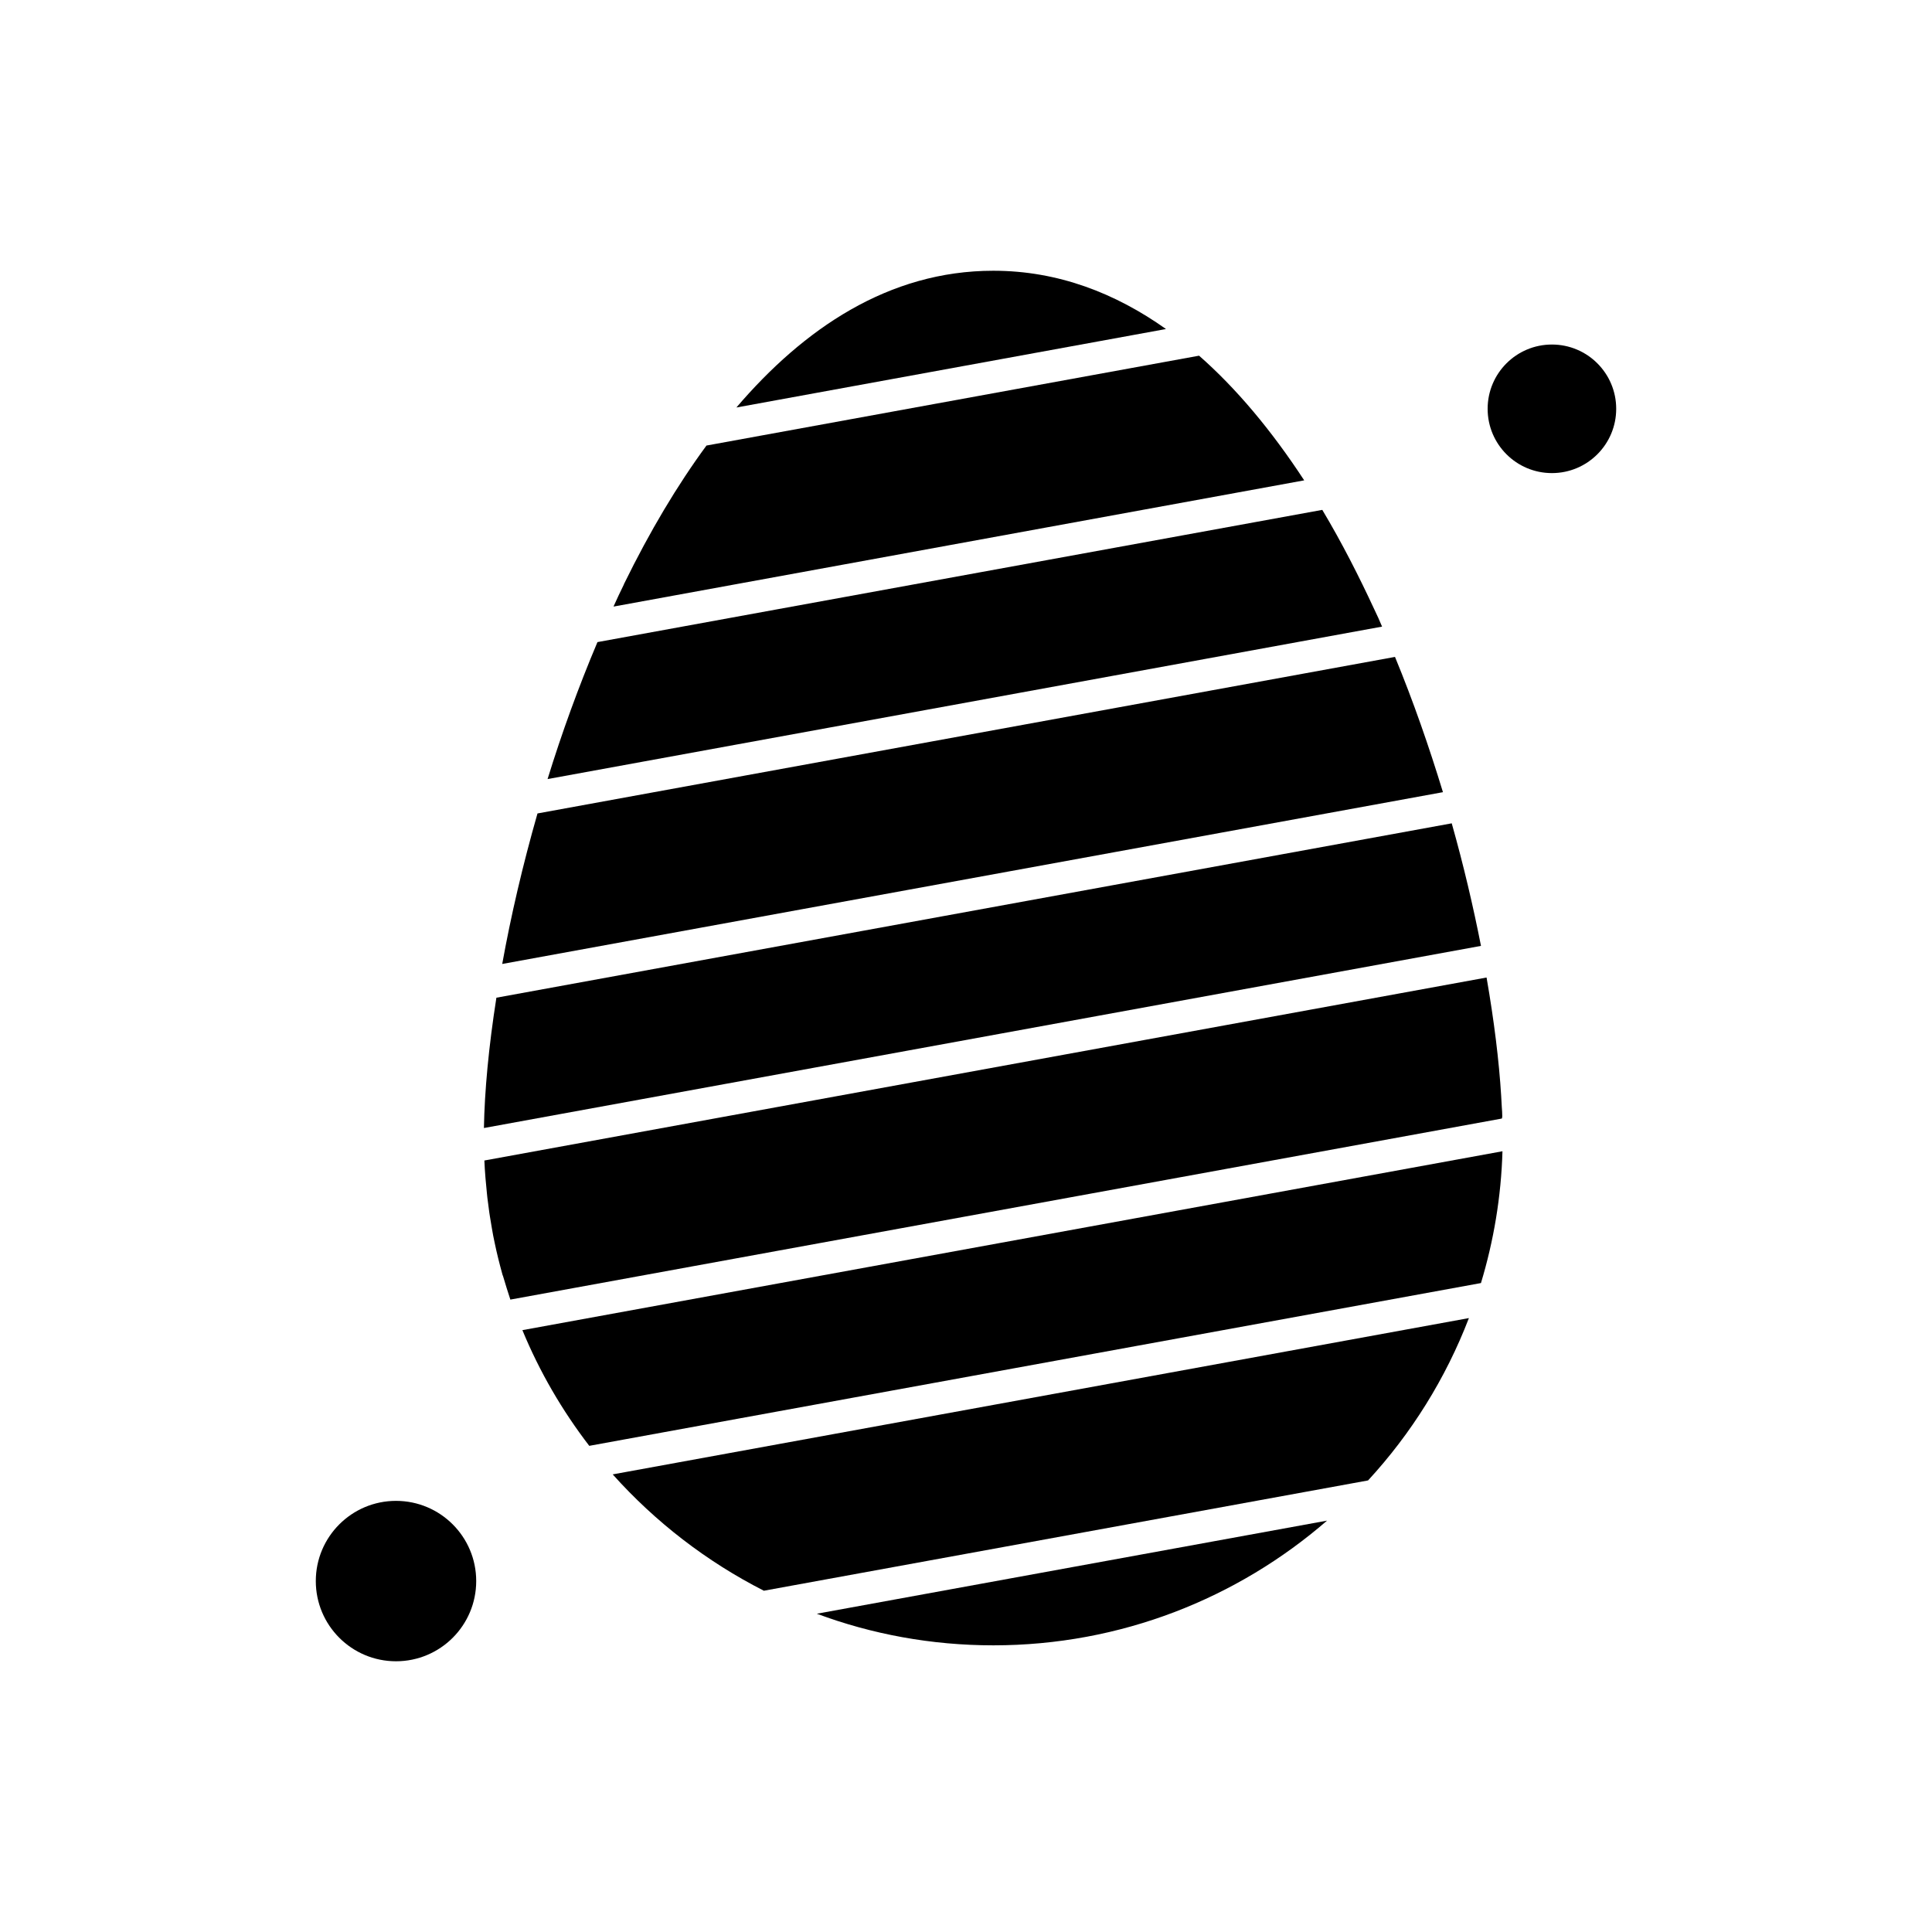 <?xml version="1.0" encoding="UTF-8"?>
<!-- Uploaded to: ICON Repo, www.svgrepo.com, Generator: ICON Repo Mixer Tools -->
<svg fill="#000000" width="800px" height="800px" version="1.1" viewBox="144 144 512 512" xmlns="http://www.w3.org/2000/svg">
 <g fill-rule="evenodd">
  <path d="m508.21 305.5c-3.988-8.605-8.547-17.605-13.789-26.379l-192.09 35.043c-5.012 11.855-9.461 24.105-13.219 36.297l221.15-40.402c-0.629-1.539-1.312-3.019-2.051-4.562z"/>
  <path d="m513.68 318.09-227.24 41.484c-3.93 13.73-7.066 27.234-9.344 39.887l249.3-45.527c-3.652-11.973-7.863-24.109-12.707-35.844z"/>
  <path d="m528.72 362.19-253.17 46.211c-2.051 13.051-3.137 24.785-3.305 34.535l264.23-48.266c-2.051-10.43-4.613-21.367-7.75-32.48z"/>
  <path d="m542.11 439.63c0-0.684-0.055-1.426-0.113-2.164-0.055-0.684-0.055-1.312-0.113-1.992 0-0.344-0.055-0.688-0.055-1.023-0.57-9.289-1.879-19.941-3.875-31.398l-265.59 48.492c0.055 1.539 0.168 3.019 0.281 4.5 0 0.23 0.055 0.398 0.055 0.625 0.113 1.199 0.23 2.394 0.344 3.648 0.055 0.344 0.055 0.742 0.113 1.082 0.168 1.312 0.344 2.625 0.512 3.93 0.055 0.344 0.113 0.684 0.168 1.082 0.168 1.023 0.344 2.051 0.512 3.074 0.113 0.625 0.23 1.254 0.344 1.938 0.113 0.625 0.281 1.312 0.398 1.938 0.57 2.738 1.25 5.469 1.992 8.148 0.055 0.23 0.113 0.457 0.23 0.688 0.625 2.106 1.254 4.16 1.938 6.211l262.74-47.977c0.125-0.281 0.125-0.512 0.125-0.801z"/>
  <path d="m270.2 563c0 11.738-9.516 21.254-21.254 21.254-11.738 0-21.254-9.516-21.254-21.254 0-11.738 9.516-21.254 21.254-21.254 11.738 0 21.254 9.516 21.254 21.254"/>
  <path d="m461.77 238.26-130.55 23.816c-7.75 10.543-15.043 22.793-21.766 36.523-0.055 0.113-0.113 0.168-0.113 0.281-0.914 1.879-1.824 3.762-2.68 5.699 0 0.055-0.055 0.113-0.055 0.168l183.02-33.449c-8.719-13.328-18.062-24.438-27.867-33.043z"/>
  <path d="m407.24 215.75c-27.805 0-50.316 15.441-68.09 36.242l113.85-20.797c-13.336-9.457-28.551-15.445-45.758-15.445z"/>
  <path d="m300.17 527.16 236.3-43.137c3.363-11.113 5.356-22.848 5.699-34.93l-259.73 47.41c4.562 11.055 10.543 21.312 17.719 30.656z"/>
  <path d="m407.24 580.03c33.789 0 64.73-12.48 88.438-33.047l-135.21 24.672c14.527 5.414 30.309 8.375 46.777 8.375z"/>
  <path d="m572.31 252.34c0 9.406-7.625 17.035-17.035 17.035s-17.035-7.629-17.035-17.035c0-9.41 7.625-17.035 17.035-17.035s17.035 7.625 17.035 17.035"/>
  <path d="m346.43 565.56 160.12-29.23c11.453-12.422 20.574-27.012 26.723-43.023l-226.9 41.422c11.281 12.598 24.844 23.082 40.059 30.832z"/>
 </g>
</svg>